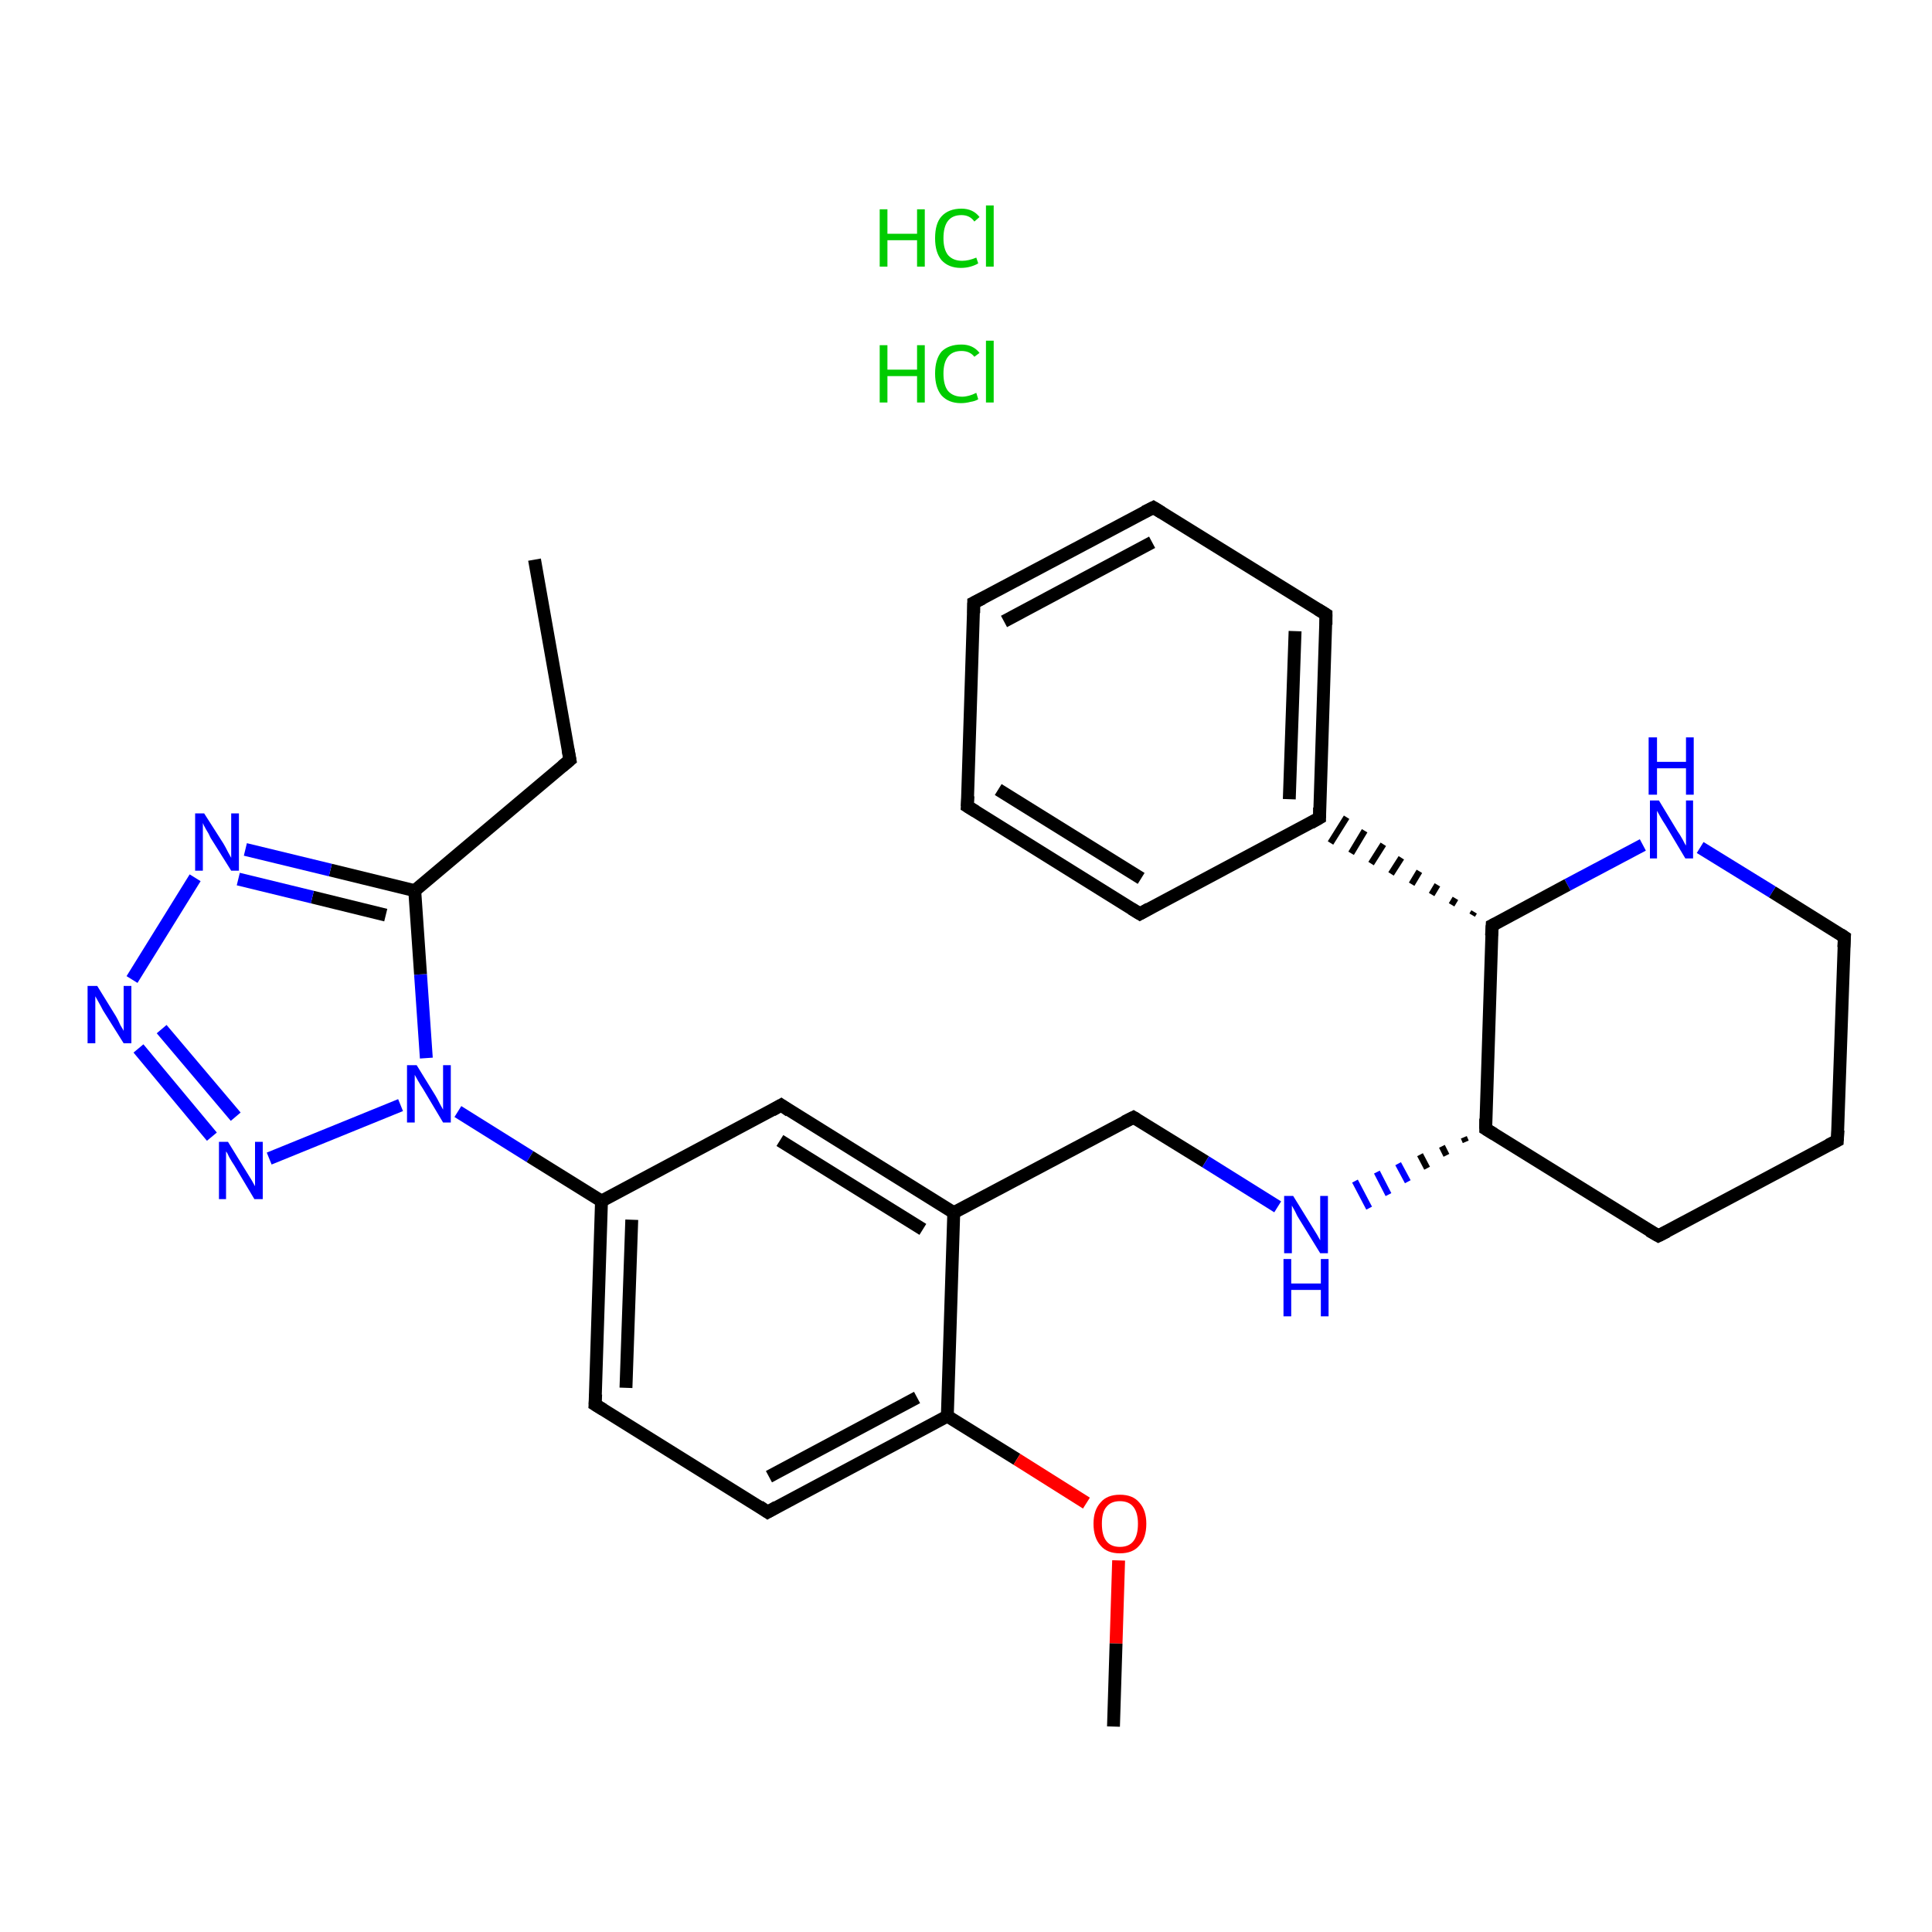 <?xml version='1.0' encoding='iso-8859-1'?>
<svg version='1.1' baseProfile='full'
              xmlns='http://www.w3.org/2000/svg'
                      xmlns:rdkit='http://www.rdkit.org/xml'
                      xmlns:xlink='http://www.w3.org/1999/xlink'
                  xml:space='preserve'
width='300px' height='300px' viewBox='0 0 300 300'>
<!-- END OF HEADER -->
<rect style='opacity:1.0;fill:#FFFFFF;stroke:none' width='300.0' height='300.0' x='0.0' y='0.0'> </rect>
<path class='bond-0 atom-2 atom-3' d='M 83.0,86.9 L 88.5,118.0' style='fill:none;fill-rule:evenodd;stroke:#000000;stroke-width:2.0px;stroke-linecap:butt;stroke-linejoin:miter;stroke-opacity:1' />
<path class='bond-1 atom-3 atom-4' d='M 88.5,118.0 L 64.4,138.3' style='fill:none;fill-rule:evenodd;stroke:#000000;stroke-width:2.0px;stroke-linecap:butt;stroke-linejoin:miter;stroke-opacity:1' />
<path class='bond-2 atom-4 atom-5' d='M 64.4,138.3 L 51.3,135.1' style='fill:none;fill-rule:evenodd;stroke:#000000;stroke-width:2.0px;stroke-linecap:butt;stroke-linejoin:miter;stroke-opacity:1' />
<path class='bond-2 atom-4 atom-5' d='M 51.3,135.1 L 38.1,131.9' style='fill:none;fill-rule:evenodd;stroke:#0000FF;stroke-width:2.0px;stroke-linecap:butt;stroke-linejoin:miter;stroke-opacity:1' />
<path class='bond-2 atom-4 atom-5' d='M 59.9,142.1 L 48.5,139.3' style='fill:none;fill-rule:evenodd;stroke:#000000;stroke-width:2.0px;stroke-linecap:butt;stroke-linejoin:miter;stroke-opacity:1' />
<path class='bond-2 atom-4 atom-5' d='M 48.5,139.3 L 37.0,136.5' style='fill:none;fill-rule:evenodd;stroke:#0000FF;stroke-width:2.0px;stroke-linecap:butt;stroke-linejoin:miter;stroke-opacity:1' />
<path class='bond-3 atom-5 atom-6' d='M 30.3,136.3 L 20.5,152.1' style='fill:none;fill-rule:evenodd;stroke:#0000FF;stroke-width:2.0px;stroke-linecap:butt;stroke-linejoin:miter;stroke-opacity:1' />
<path class='bond-4 atom-6 atom-7' d='M 21.5,162.8 L 32.9,176.5' style='fill:none;fill-rule:evenodd;stroke:#0000FF;stroke-width:2.0px;stroke-linecap:butt;stroke-linejoin:miter;stroke-opacity:1' />
<path class='bond-4 atom-6 atom-7' d='M 25.1,159.8 L 36.6,173.4' style='fill:none;fill-rule:evenodd;stroke:#0000FF;stroke-width:2.0px;stroke-linecap:butt;stroke-linejoin:miter;stroke-opacity:1' />
<path class='bond-5 atom-7 atom-8' d='M 41.8,179.9 L 62.2,171.6' style='fill:none;fill-rule:evenodd;stroke:#0000FF;stroke-width:2.0px;stroke-linecap:butt;stroke-linejoin:miter;stroke-opacity:1' />
<path class='bond-6 atom-8 atom-9' d='M 71.1,172.6 L 82.3,179.6' style='fill:none;fill-rule:evenodd;stroke:#0000FF;stroke-width:2.0px;stroke-linecap:butt;stroke-linejoin:miter;stroke-opacity:1' />
<path class='bond-6 atom-8 atom-9' d='M 82.3,179.6 L 93.4,186.5' style='fill:none;fill-rule:evenodd;stroke:#000000;stroke-width:2.0px;stroke-linecap:butt;stroke-linejoin:miter;stroke-opacity:1' />
<path class='bond-7 atom-9 atom-10' d='M 93.4,186.5 L 92.4,218.1' style='fill:none;fill-rule:evenodd;stroke:#000000;stroke-width:2.0px;stroke-linecap:butt;stroke-linejoin:miter;stroke-opacity:1' />
<path class='bond-7 atom-9 atom-10' d='M 98.1,189.4 L 97.2,215.5' style='fill:none;fill-rule:evenodd;stroke:#000000;stroke-width:2.0px;stroke-linecap:butt;stroke-linejoin:miter;stroke-opacity:1' />
<path class='bond-8 atom-10 atom-11' d='M 92.4,218.1 L 119.2,234.8' style='fill:none;fill-rule:evenodd;stroke:#000000;stroke-width:2.0px;stroke-linecap:butt;stroke-linejoin:miter;stroke-opacity:1' />
<path class='bond-9 atom-11 atom-12' d='M 119.2,234.8 L 147.1,219.9' style='fill:none;fill-rule:evenodd;stroke:#000000;stroke-width:2.0px;stroke-linecap:butt;stroke-linejoin:miter;stroke-opacity:1' />
<path class='bond-9 atom-11 atom-12' d='M 119.4,229.3 L 142.4,217.0' style='fill:none;fill-rule:evenodd;stroke:#000000;stroke-width:2.0px;stroke-linecap:butt;stroke-linejoin:miter;stroke-opacity:1' />
<path class='bond-10 atom-12 atom-13' d='M 147.1,219.9 L 157.9,226.6' style='fill:none;fill-rule:evenodd;stroke:#000000;stroke-width:2.0px;stroke-linecap:butt;stroke-linejoin:miter;stroke-opacity:1' />
<path class='bond-10 atom-12 atom-13' d='M 157.9,226.6 L 168.7,233.4' style='fill:none;fill-rule:evenodd;stroke:#FF0000;stroke-width:2.0px;stroke-linecap:butt;stroke-linejoin:miter;stroke-opacity:1' />
<path class='bond-11 atom-13 atom-14' d='M 173.7,242.3 L 173.3,255.2' style='fill:none;fill-rule:evenodd;stroke:#FF0000;stroke-width:2.0px;stroke-linecap:butt;stroke-linejoin:miter;stroke-opacity:1' />
<path class='bond-11 atom-13 atom-14' d='M 173.3,255.2 L 172.9,268.1' style='fill:none;fill-rule:evenodd;stroke:#000000;stroke-width:2.0px;stroke-linecap:butt;stroke-linejoin:miter;stroke-opacity:1' />
<path class='bond-12 atom-12 atom-15' d='M 147.1,219.9 L 148.1,188.3' style='fill:none;fill-rule:evenodd;stroke:#000000;stroke-width:2.0px;stroke-linecap:butt;stroke-linejoin:miter;stroke-opacity:1' />
<path class='bond-13 atom-15 atom-16' d='M 148.1,188.3 L 176.0,173.5' style='fill:none;fill-rule:evenodd;stroke:#000000;stroke-width:2.0px;stroke-linecap:butt;stroke-linejoin:miter;stroke-opacity:1' />
<path class='bond-14 atom-16 atom-17' d='M 176.0,173.5 L 187.2,180.4' style='fill:none;fill-rule:evenodd;stroke:#000000;stroke-width:2.0px;stroke-linecap:butt;stroke-linejoin:miter;stroke-opacity:1' />
<path class='bond-14 atom-16 atom-17' d='M 187.2,180.4 L 198.4,187.4' style='fill:none;fill-rule:evenodd;stroke:#0000FF;stroke-width:2.0px;stroke-linecap:butt;stroke-linejoin:miter;stroke-opacity:1' />
<path class='bond-15 atom-18 atom-17' d='M 227.3,176.6 L 227.6,177.3' style='fill:none;fill-rule:evenodd;stroke:#000000;stroke-width:1.0px;stroke-linecap:butt;stroke-linejoin:miter;stroke-opacity:1' />
<path class='bond-15 atom-18 atom-17' d='M 223.9,178.0 L 224.6,179.4' style='fill:none;fill-rule:evenodd;stroke:#000000;stroke-width:1.0px;stroke-linecap:butt;stroke-linejoin:miter;stroke-opacity:1' />
<path class='bond-15 atom-18 atom-17' d='M 220.5,179.3 L 221.6,181.4' style='fill:none;fill-rule:evenodd;stroke:#000000;stroke-width:1.0px;stroke-linecap:butt;stroke-linejoin:miter;stroke-opacity:1' />
<path class='bond-15 atom-18 atom-17' d='M 217.1,180.7 L 218.6,183.5' style='fill:none;fill-rule:evenodd;stroke:#0000FF;stroke-width:1.0px;stroke-linecap:butt;stroke-linejoin:miter;stroke-opacity:1' />
<path class='bond-15 atom-18 atom-17' d='M 213.8,182.0 L 215.6,185.5' style='fill:none;fill-rule:evenodd;stroke:#0000FF;stroke-width:1.0px;stroke-linecap:butt;stroke-linejoin:miter;stroke-opacity:1' />
<path class='bond-15 atom-18 atom-17' d='M 210.4,183.4 L 212.6,187.6' style='fill:none;fill-rule:evenodd;stroke:#0000FF;stroke-width:1.0px;stroke-linecap:butt;stroke-linejoin:miter;stroke-opacity:1' />
<path class='bond-16 atom-18 atom-19' d='M 230.7,175.3 L 257.5,191.9' style='fill:none;fill-rule:evenodd;stroke:#000000;stroke-width:2.0px;stroke-linecap:butt;stroke-linejoin:miter;stroke-opacity:1' />
<path class='bond-17 atom-19 atom-20' d='M 257.5,191.9 L 285.3,177.1' style='fill:none;fill-rule:evenodd;stroke:#000000;stroke-width:2.0px;stroke-linecap:butt;stroke-linejoin:miter;stroke-opacity:1' />
<path class='bond-18 atom-20 atom-21' d='M 285.3,177.1 L 286.4,145.5' style='fill:none;fill-rule:evenodd;stroke:#000000;stroke-width:2.0px;stroke-linecap:butt;stroke-linejoin:miter;stroke-opacity:1' />
<path class='bond-19 atom-21 atom-22' d='M 286.4,145.5 L 275.2,138.5' style='fill:none;fill-rule:evenodd;stroke:#000000;stroke-width:2.0px;stroke-linecap:butt;stroke-linejoin:miter;stroke-opacity:1' />
<path class='bond-19 atom-21 atom-22' d='M 275.2,138.5 L 264.0,131.6' style='fill:none;fill-rule:evenodd;stroke:#0000FF;stroke-width:2.0px;stroke-linecap:butt;stroke-linejoin:miter;stroke-opacity:1' />
<path class='bond-20 atom-22 atom-23' d='M 255.1,131.2 L 243.4,137.4' style='fill:none;fill-rule:evenodd;stroke:#0000FF;stroke-width:2.0px;stroke-linecap:butt;stroke-linejoin:miter;stroke-opacity:1' />
<path class='bond-20 atom-22 atom-23' d='M 243.4,137.4 L 231.7,143.7' style='fill:none;fill-rule:evenodd;stroke:#000000;stroke-width:2.0px;stroke-linecap:butt;stroke-linejoin:miter;stroke-opacity:1' />
<path class='bond-21 atom-23 atom-24' d='M 228.9,141.6 L 228.6,142.1' style='fill:none;fill-rule:evenodd;stroke:#000000;stroke-width:1.0px;stroke-linecap:butt;stroke-linejoin:miter;stroke-opacity:1' />
<path class='bond-21 atom-23 atom-24' d='M 226.0,139.5 L 225.4,140.5' style='fill:none;fill-rule:evenodd;stroke:#000000;stroke-width:1.0px;stroke-linecap:butt;stroke-linejoin:miter;stroke-opacity:1' />
<path class='bond-21 atom-23 atom-24' d='M 223.2,137.4 L 222.3,138.9' style='fill:none;fill-rule:evenodd;stroke:#000000;stroke-width:1.0px;stroke-linecap:butt;stroke-linejoin:miter;stroke-opacity:1' />
<path class='bond-21 atom-23 atom-24' d='M 220.4,135.3 L 219.2,137.3' style='fill:none;fill-rule:evenodd;stroke:#000000;stroke-width:1.0px;stroke-linecap:butt;stroke-linejoin:miter;stroke-opacity:1' />
<path class='bond-21 atom-23 atom-24' d='M 217.6,133.2 L 216.0,135.7' style='fill:none;fill-rule:evenodd;stroke:#000000;stroke-width:1.0px;stroke-linecap:butt;stroke-linejoin:miter;stroke-opacity:1' />
<path class='bond-21 atom-23 atom-24' d='M 214.8,131.1 L 212.9,134.1' style='fill:none;fill-rule:evenodd;stroke:#000000;stroke-width:1.0px;stroke-linecap:butt;stroke-linejoin:miter;stroke-opacity:1' />
<path class='bond-21 atom-23 atom-24' d='M 211.9,129.0 L 209.8,132.5' style='fill:none;fill-rule:evenodd;stroke:#000000;stroke-width:1.0px;stroke-linecap:butt;stroke-linejoin:miter;stroke-opacity:1' />
<path class='bond-21 atom-23 atom-24' d='M 209.1,126.9 L 206.6,130.9' style='fill:none;fill-rule:evenodd;stroke:#000000;stroke-width:1.0px;stroke-linecap:butt;stroke-linejoin:miter;stroke-opacity:1' />
<path class='bond-22 atom-24 atom-25' d='M 204.9,127.0 L 205.9,95.4' style='fill:none;fill-rule:evenodd;stroke:#000000;stroke-width:2.0px;stroke-linecap:butt;stroke-linejoin:miter;stroke-opacity:1' />
<path class='bond-22 atom-24 atom-25' d='M 200.2,124.1 L 201.1,98.0' style='fill:none;fill-rule:evenodd;stroke:#000000;stroke-width:2.0px;stroke-linecap:butt;stroke-linejoin:miter;stroke-opacity:1' />
<path class='bond-23 atom-25 atom-26' d='M 205.9,95.4 L 179.1,78.8' style='fill:none;fill-rule:evenodd;stroke:#000000;stroke-width:2.0px;stroke-linecap:butt;stroke-linejoin:miter;stroke-opacity:1' />
<path class='bond-24 atom-26 atom-27' d='M 179.1,78.8 L 151.2,93.6' style='fill:none;fill-rule:evenodd;stroke:#000000;stroke-width:2.0px;stroke-linecap:butt;stroke-linejoin:miter;stroke-opacity:1' />
<path class='bond-24 atom-26 atom-27' d='M 178.9,84.2 L 155.9,96.5' style='fill:none;fill-rule:evenodd;stroke:#000000;stroke-width:2.0px;stroke-linecap:butt;stroke-linejoin:miter;stroke-opacity:1' />
<path class='bond-25 atom-27 atom-28' d='M 151.2,93.6 L 150.2,125.2' style='fill:none;fill-rule:evenodd;stroke:#000000;stroke-width:2.0px;stroke-linecap:butt;stroke-linejoin:miter;stroke-opacity:1' />
<path class='bond-26 atom-28 atom-29' d='M 150.2,125.2 L 177.0,141.9' style='fill:none;fill-rule:evenodd;stroke:#000000;stroke-width:2.0px;stroke-linecap:butt;stroke-linejoin:miter;stroke-opacity:1' />
<path class='bond-26 atom-28 atom-29' d='M 155.0,122.6 L 177.2,136.4' style='fill:none;fill-rule:evenodd;stroke:#000000;stroke-width:2.0px;stroke-linecap:butt;stroke-linejoin:miter;stroke-opacity:1' />
<path class='bond-27 atom-15 atom-30' d='M 148.1,188.3 L 121.3,171.6' style='fill:none;fill-rule:evenodd;stroke:#000000;stroke-width:2.0px;stroke-linecap:butt;stroke-linejoin:miter;stroke-opacity:1' />
<path class='bond-27 atom-15 atom-30' d='M 143.3,190.9 L 121.1,177.1' style='fill:none;fill-rule:evenodd;stroke:#000000;stroke-width:2.0px;stroke-linecap:butt;stroke-linejoin:miter;stroke-opacity:1' />
<path class='bond-28 atom-8 atom-4' d='M 66.2,164.3 L 65.3,151.3' style='fill:none;fill-rule:evenodd;stroke:#0000FF;stroke-width:2.0px;stroke-linecap:butt;stroke-linejoin:miter;stroke-opacity:1' />
<path class='bond-28 atom-8 atom-4' d='M 65.3,151.3 L 64.4,138.3' style='fill:none;fill-rule:evenodd;stroke:#000000;stroke-width:2.0px;stroke-linecap:butt;stroke-linejoin:miter;stroke-opacity:1' />
<path class='bond-29 atom-30 atom-9' d='M 121.3,171.6 L 93.4,186.5' style='fill:none;fill-rule:evenodd;stroke:#000000;stroke-width:2.0px;stroke-linecap:butt;stroke-linejoin:miter;stroke-opacity:1' />
<path class='bond-30 atom-23 atom-18' d='M 231.7,143.7 L 230.7,175.3' style='fill:none;fill-rule:evenodd;stroke:#000000;stroke-width:2.0px;stroke-linecap:butt;stroke-linejoin:miter;stroke-opacity:1' />
<path class='bond-31 atom-29 atom-24' d='M 177.0,141.9 L 204.9,127.0' style='fill:none;fill-rule:evenodd;stroke:#000000;stroke-width:2.0px;stroke-linecap:butt;stroke-linejoin:miter;stroke-opacity:1' />
<path d='M 88.2,116.4 L 88.5,118.0 L 87.3,119.0' style='fill:none;stroke:#000000;stroke-width:2.0px;stroke-linecap:butt;stroke-linejoin:miter;stroke-opacity:1;' />
<path d='M 92.5,216.5 L 92.4,218.1 L 93.7,218.9' style='fill:none;stroke:#000000;stroke-width:2.0px;stroke-linecap:butt;stroke-linejoin:miter;stroke-opacity:1;' />
<path d='M 117.9,233.9 L 119.2,234.8 L 120.6,234.0' style='fill:none;stroke:#000000;stroke-width:2.0px;stroke-linecap:butt;stroke-linejoin:miter;stroke-opacity:1;' />
<path d='M 174.6,174.2 L 176.0,173.5 L 176.5,173.8' style='fill:none;stroke:#000000;stroke-width:2.0px;stroke-linecap:butt;stroke-linejoin:miter;stroke-opacity:1;' />
<path d='M 232.0,176.1 L 230.7,175.3 L 230.7,173.7' style='fill:none;stroke:#000000;stroke-width:2.0px;stroke-linecap:butt;stroke-linejoin:miter;stroke-opacity:1;' />
<path d='M 256.1,191.1 L 257.5,191.9 L 258.9,191.2' style='fill:none;stroke:#000000;stroke-width:2.0px;stroke-linecap:butt;stroke-linejoin:miter;stroke-opacity:1;' />
<path d='M 283.9,177.8 L 285.3,177.1 L 285.4,175.5' style='fill:none;stroke:#000000;stroke-width:2.0px;stroke-linecap:butt;stroke-linejoin:miter;stroke-opacity:1;' />
<path d='M 286.3,147.1 L 286.4,145.5 L 285.8,145.1' style='fill:none;stroke:#000000;stroke-width:2.0px;stroke-linecap:butt;stroke-linejoin:miter;stroke-opacity:1;' />
<path d='M 232.3,143.4 L 231.7,143.7 L 231.6,145.3' style='fill:none;stroke:#000000;stroke-width:2.0px;stroke-linecap:butt;stroke-linejoin:miter;stroke-opacity:1;' />
<path d='M 204.9,125.4 L 204.9,127.0 L 203.5,127.8' style='fill:none;stroke:#000000;stroke-width:2.0px;stroke-linecap:butt;stroke-linejoin:miter;stroke-opacity:1;' />
<path d='M 205.9,97.0 L 205.9,95.4 L 204.6,94.6' style='fill:none;stroke:#000000;stroke-width:2.0px;stroke-linecap:butt;stroke-linejoin:miter;stroke-opacity:1;' />
<path d='M 180.4,79.6 L 179.1,78.8 L 177.7,79.5' style='fill:none;stroke:#000000;stroke-width:2.0px;stroke-linecap:butt;stroke-linejoin:miter;stroke-opacity:1;' />
<path d='M 152.6,92.9 L 151.2,93.6 L 151.2,95.2' style='fill:none;stroke:#000000;stroke-width:2.0px;stroke-linecap:butt;stroke-linejoin:miter;stroke-opacity:1;' />
<path d='M 150.3,123.6 L 150.2,125.2 L 151.5,126.0' style='fill:none;stroke:#000000;stroke-width:2.0px;stroke-linecap:butt;stroke-linejoin:miter;stroke-opacity:1;' />
<path d='M 175.7,141.1 L 177.0,141.9 L 178.4,141.1' style='fill:none;stroke:#000000;stroke-width:2.0px;stroke-linecap:butt;stroke-linejoin:miter;stroke-opacity:1;' />
<path d='M 122.6,172.5 L 121.3,171.6 L 119.9,172.4' style='fill:none;stroke:#000000;stroke-width:2.0px;stroke-linecap:butt;stroke-linejoin:miter;stroke-opacity:1;' />
<path class='atom-0' d='M 136.6 53.6
L 137.8 53.6
L 137.8 57.4
L 142.4 57.4
L 142.4 53.6
L 143.6 53.6
L 143.6 62.5
L 142.4 62.5
L 142.4 58.4
L 137.8 58.4
L 137.8 62.5
L 136.6 62.5
L 136.6 53.6
' fill='#00CC00'/>
<path class='atom-0' d='M 145.2 58.0
Q 145.2 55.8, 146.2 54.6
Q 147.3 53.5, 149.3 53.5
Q 151.1 53.5, 152.1 54.8
L 151.3 55.4
Q 150.6 54.5, 149.3 54.5
Q 147.9 54.5, 147.2 55.4
Q 146.5 56.3, 146.5 58.0
Q 146.5 59.8, 147.2 60.7
Q 148.0 61.6, 149.4 61.6
Q 150.4 61.6, 151.6 61.0
L 151.9 62.0
Q 151.4 62.3, 150.7 62.4
Q 150.0 62.6, 149.2 62.6
Q 147.3 62.6, 146.2 61.4
Q 145.2 60.2, 145.2 58.0
' fill='#00CC00'/>
<path class='atom-0' d='M 153.1 52.9
L 154.3 52.9
L 154.3 62.5
L 153.1 62.5
L 153.1 52.9
' fill='#00CC00'/>
<path class='atom-1' d='M 136.6 32.5
L 137.8 32.5
L 137.8 36.3
L 142.4 36.3
L 142.4 32.5
L 143.6 32.5
L 143.6 41.4
L 142.4 41.4
L 142.4 37.3
L 137.8 37.3
L 137.8 41.4
L 136.6 41.4
L 136.6 32.5
' fill='#00CC00'/>
<path class='atom-1' d='M 145.2 37.0
Q 145.2 34.7, 146.2 33.6
Q 147.3 32.4, 149.3 32.4
Q 151.1 32.4, 152.1 33.7
L 151.3 34.4
Q 150.6 33.4, 149.3 33.4
Q 147.9 33.4, 147.2 34.3
Q 146.5 35.2, 146.5 37.0
Q 146.5 38.7, 147.2 39.6
Q 148.0 40.5, 149.4 40.5
Q 150.4 40.5, 151.6 40.0
L 151.9 40.9
Q 151.4 41.2, 150.7 41.4
Q 150.0 41.6, 149.2 41.6
Q 147.3 41.6, 146.2 40.4
Q 145.2 39.2, 145.2 37.0
' fill='#00CC00'/>
<path class='atom-1' d='M 153.1 31.9
L 154.3 31.9
L 154.3 41.4
L 153.1 41.4
L 153.1 31.9
' fill='#00CC00'/>
<path class='atom-5' d='M 31.7 126.3
L 34.7 131.0
Q 35.0 131.5, 35.4 132.3
Q 35.9 133.2, 35.9 133.2
L 35.9 126.3
L 37.1 126.3
L 37.1 135.2
L 35.9 135.2
L 32.7 130.1
Q 32.4 129.4, 32.0 128.8
Q 31.6 128.1, 31.5 127.8
L 31.5 135.2
L 30.3 135.2
L 30.3 126.3
L 31.7 126.3
' fill='#0000FF'/>
<path class='atom-6' d='M 15.1 153.1
L 18.0 157.8
Q 18.3 158.3, 18.7 159.2
Q 19.2 160.0, 19.2 160.1
L 19.2 153.1
L 20.4 153.1
L 20.4 162.0
L 19.2 162.0
L 16.0 156.9
Q 15.7 156.3, 15.3 155.6
Q 14.9 154.9, 14.8 154.7
L 14.8 162.0
L 13.6 162.0
L 13.6 153.1
L 15.1 153.1
' fill='#0000FF'/>
<path class='atom-7' d='M 35.4 177.3
L 38.3 182.0
Q 38.6 182.5, 39.1 183.3
Q 39.6 184.2, 39.6 184.2
L 39.6 177.3
L 40.8 177.3
L 40.8 186.2
L 39.5 186.2
L 36.4 181.0
Q 36.0 180.4, 35.6 179.7
Q 35.3 179.0, 35.1 178.8
L 35.1 186.2
L 34.0 186.2
L 34.0 177.3
L 35.4 177.3
' fill='#0000FF'/>
<path class='atom-8' d='M 64.7 165.4
L 67.6 170.1
Q 67.9 170.6, 68.3 171.4
Q 68.8 172.3, 68.8 172.3
L 68.8 165.4
L 70.0 165.4
L 70.0 174.3
L 68.8 174.3
L 65.7 169.1
Q 65.3 168.5, 64.9 167.8
Q 64.5 167.1, 64.4 166.9
L 64.4 174.3
L 63.2 174.3
L 63.2 165.4
L 64.7 165.4
' fill='#0000FF'/>
<path class='atom-13' d='M 169.8 236.6
Q 169.8 234.5, 170.9 233.3
Q 171.9 232.1, 173.9 232.1
Q 175.9 232.1, 176.9 233.3
Q 178.0 234.5, 178.0 236.6
Q 178.0 238.8, 176.9 240.0
Q 175.9 241.2, 173.9 241.2
Q 171.9 241.2, 170.9 240.0
Q 169.8 238.8, 169.8 236.6
M 173.9 240.2
Q 175.3 240.2, 176.0 239.3
Q 176.7 238.4, 176.7 236.6
Q 176.7 234.9, 176.0 234.0
Q 175.3 233.1, 173.9 233.1
Q 172.5 233.1, 171.8 234.0
Q 171.1 234.8, 171.1 236.6
Q 171.1 238.4, 171.8 239.3
Q 172.5 240.2, 173.9 240.2
' fill='#FF0000'/>
<path class='atom-17' d='M 200.8 185.7
L 203.7 190.4
Q 204.0 190.9, 204.5 191.7
Q 205.0 192.6, 205.0 192.6
L 205.0 185.7
L 206.2 185.7
L 206.2 194.6
L 205.0 194.6
L 201.8 189.4
Q 201.4 188.8, 201.1 188.1
Q 200.7 187.4, 200.6 187.2
L 200.6 194.6
L 199.4 194.6
L 199.4 185.7
L 200.8 185.7
' fill='#0000FF'/>
<path class='atom-17' d='M 199.3 195.5
L 200.5 195.5
L 200.5 199.3
L 205.1 199.3
L 205.1 195.5
L 206.3 195.5
L 206.3 204.4
L 205.1 204.4
L 205.1 200.3
L 200.5 200.3
L 200.5 204.4
L 199.3 204.4
L 199.3 195.5
' fill='#0000FF'/>
<path class='atom-22' d='M 257.6 124.3
L 260.5 129.1
Q 260.8 129.5, 261.3 130.4
Q 261.7 131.2, 261.8 131.3
L 261.8 124.3
L 262.9 124.3
L 262.9 133.3
L 261.7 133.3
L 258.6 128.1
Q 258.2 127.5, 257.8 126.8
Q 257.4 126.1, 257.3 125.9
L 257.3 133.3
L 256.2 133.3
L 256.2 124.3
L 257.6 124.3
' fill='#0000FF'/>
<path class='atom-22' d='M 256.0 114.5
L 257.3 114.5
L 257.3 118.3
L 261.8 118.3
L 261.8 114.5
L 263.0 114.5
L 263.0 123.4
L 261.8 123.4
L 261.8 119.3
L 257.3 119.3
L 257.3 123.4
L 256.0 123.4
L 256.0 114.5
' fill='#0000FF'/>
</svg>
